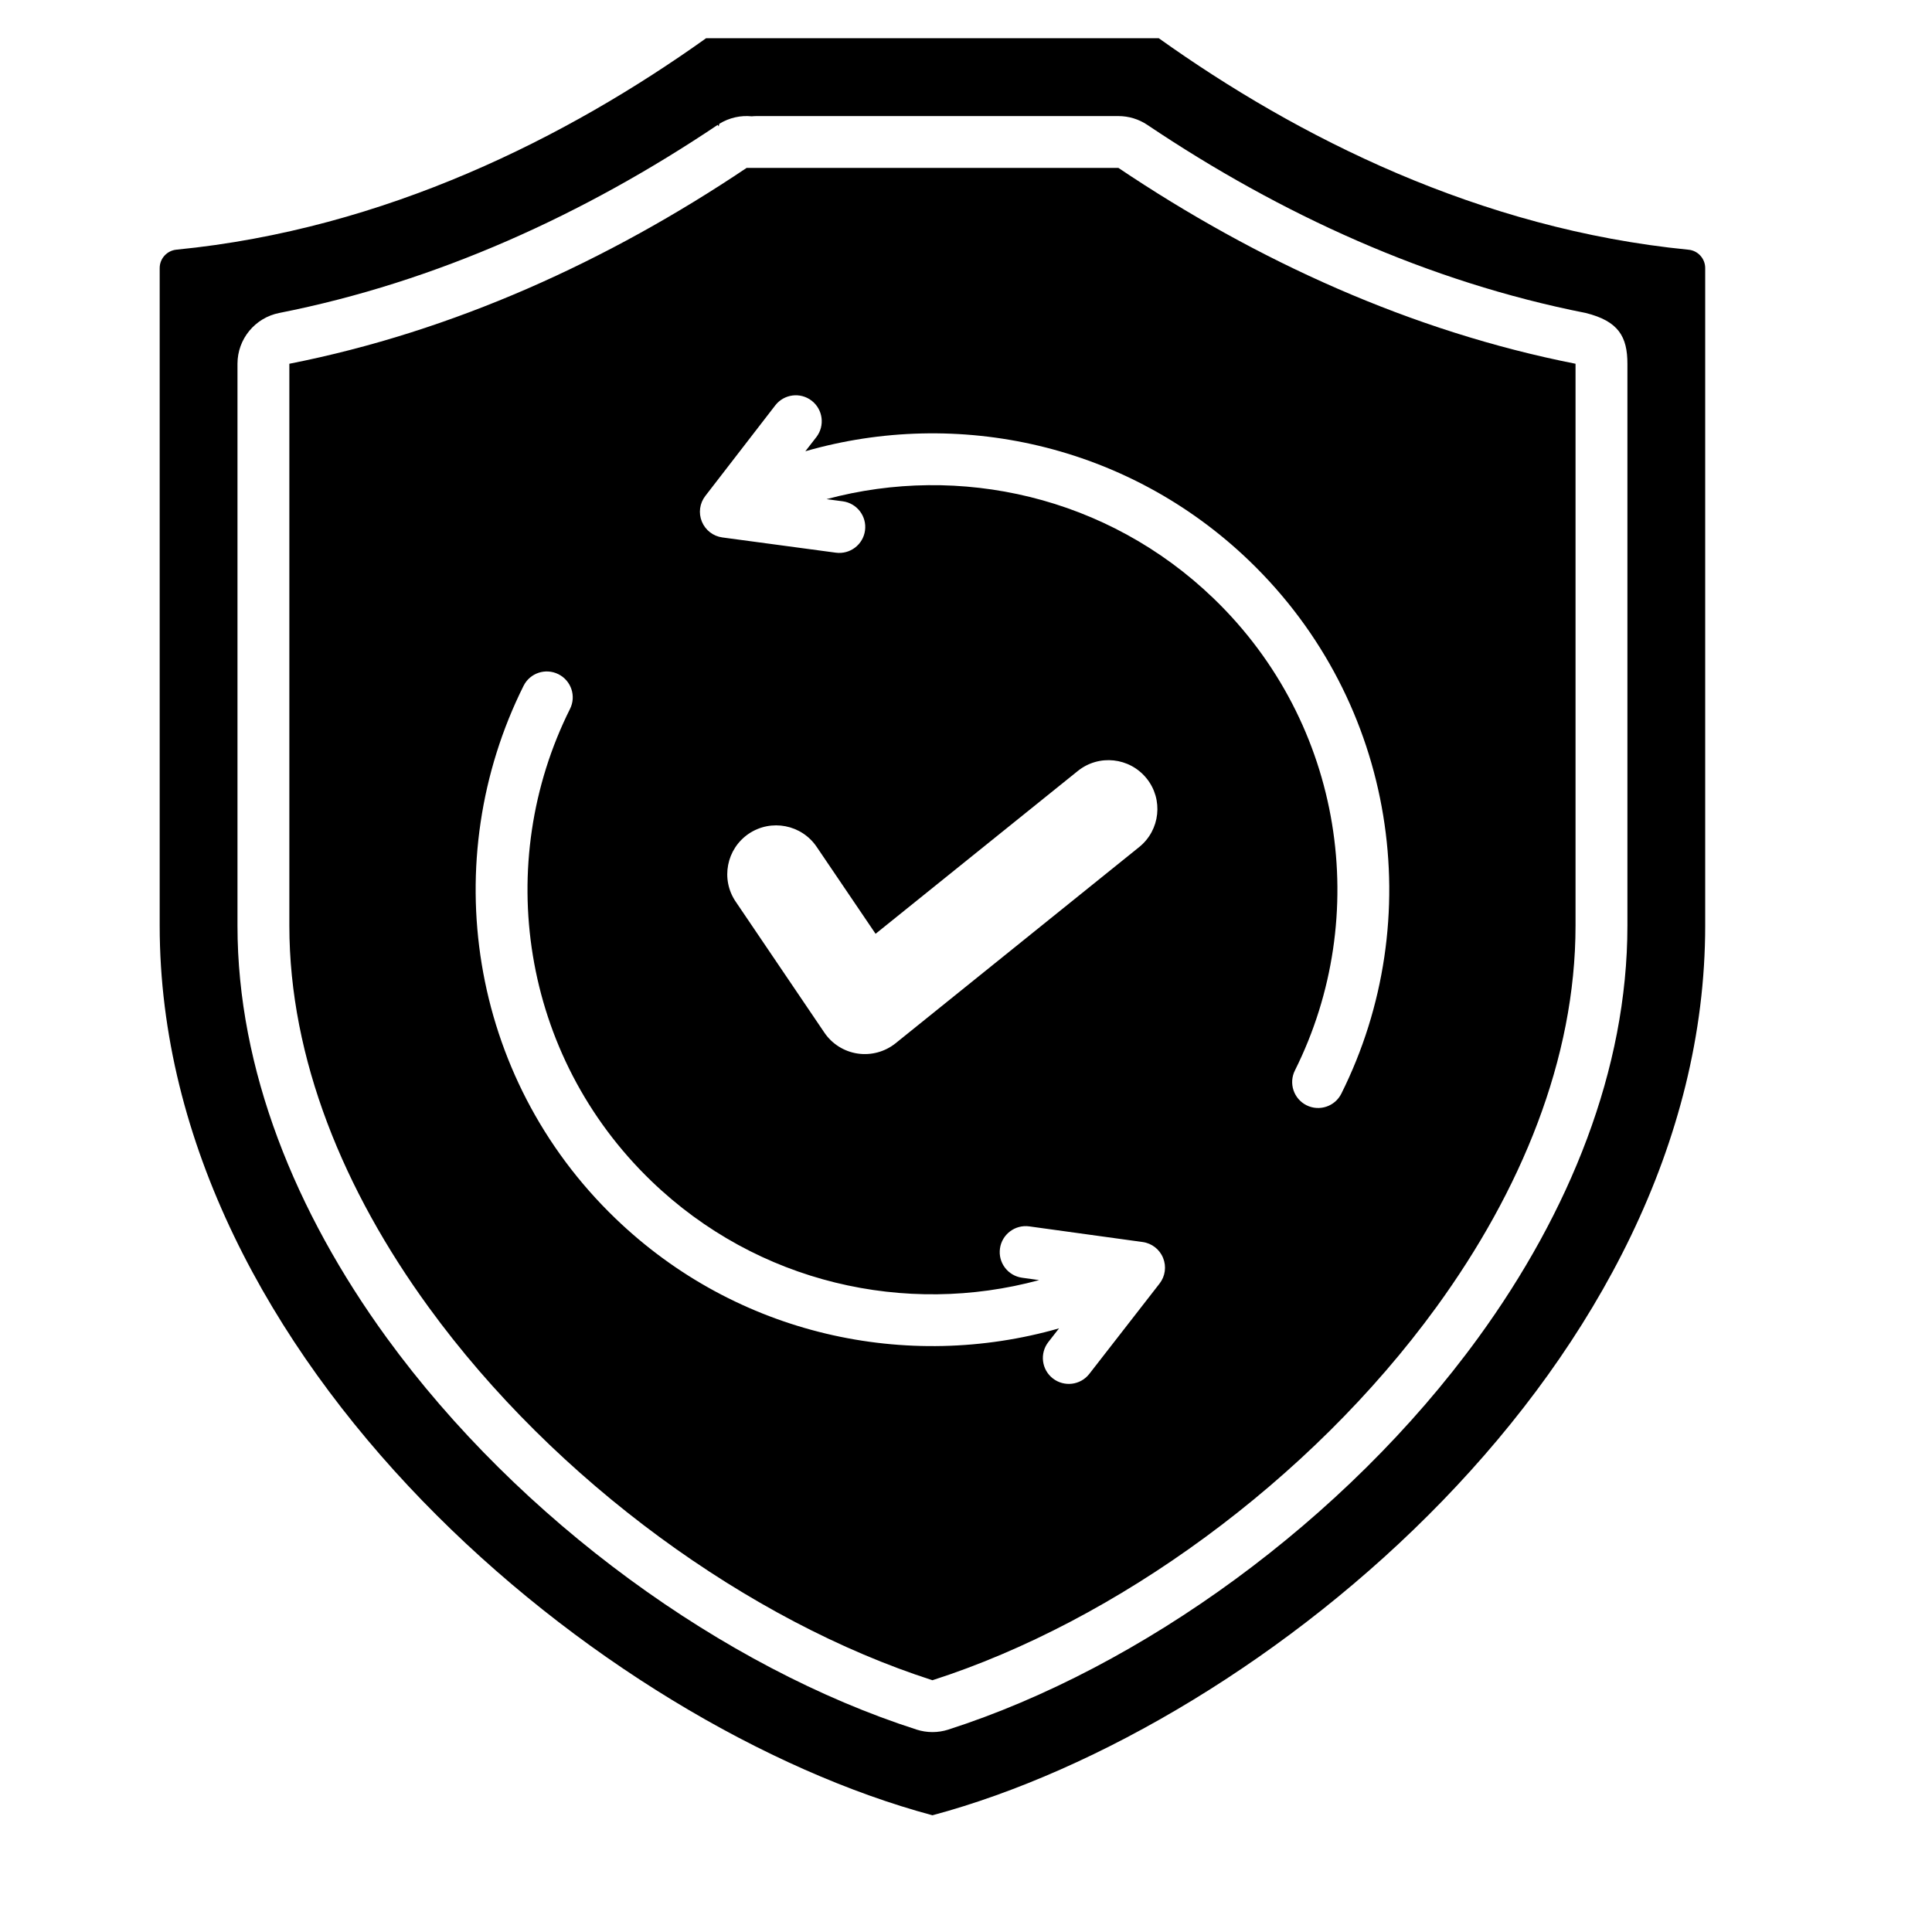 <svg version="1.0" preserveAspectRatio="xMidYMid meet" height="200" viewBox="0 0 150 150" zoomAndPan="magnify" width="200" xmlns:xlink="http://www.w3.org/1999/xlink" xmlns="http://www.w3.org/2000/svg"><defs><clipPath id="ff186b195e"><path clip-rule="nonzero" d="M 112.133 112.926 L 113.633 112.926 L 113.633 114.426 L 112.133 114.426 Z M 112.133 112.926"></path></clipPath><clipPath id="16aef0ffef"><path clip-rule="nonzero" d="M 112.133 113 L 113.633 113 L 113.633 114 L 112.133 114 Z M 112.133 113"></path></clipPath><clipPath id="ab202899f2"><path clip-rule="nonzero" d="M 112.133 113 L 113 113 L 113 114 L 112.133 114 Z M 112.133 113"></path></clipPath><clipPath id="46025da2fc"><path clip-rule="nonzero" d="M 112.133 113 L 113 113 L 113 114.426 L 112.133 114.426 Z M 112.133 113"></path></clipPath><clipPath id="1cd79fe6b7"><path clip-rule="nonzero" d="M 112.133 114 L 113 114 L 113 114.426 L 112.133 114.426 Z M 112.133 114"></path></clipPath><clipPath id="2ef05e2465"><path clip-rule="nonzero" d="M 113 114 L 113.633 114 L 113.633 114.426 L 113 114.426 Z M 113 114"></path></clipPath><clipPath id="36406a170f"><path clip-rule="nonzero" d="M 113 113 L 113.633 113 L 113.633 114.426 L 113 114.426 Z M 113 113"></path></clipPath><clipPath id="4222a1fb42"><path clip-rule="nonzero" d="M 113 113 L 113.633 113 L 113.633 114 L 113 114 Z M 113 113"></path></clipPath><clipPath id="ca91b48a62"><path clip-rule="nonzero" d="M 12.41 2.953 L 132.41 2.953 L 132.41 140.953 L 12.41 140.953 Z M 12.41 2.953"></path></clipPath></defs><rect fill-opacity="1" height="180" y="-15" fill="#ffffff" width="180" x="-15"></rect><rect fill-opacity="1" height="180" y="-15" fill="#ffffff" width="180" x="-15"></rect><g clip-path="url(#ff186b195e)"><path fill-rule="nonzero" fill-opacity="1" d="M 112.883 112.973 C 112.496 112.973 112.18 113.289 112.18 113.676 C 112.18 114.062 112.496 114.379 112.883 114.379 C 113.27 114.379 113.586 114.062 113.586 113.676 C 113.586 113.289 113.27 112.973 112.883 112.973 Z M 112.883 114.426 C 112.684 114.426 112.496 114.348 112.352 114.207 C 112.211 114.066 112.133 113.875 112.133 113.676 C 112.133 113.477 112.211 113.289 112.352 113.145 C 112.496 113.004 112.684 112.926 112.883 112.926 C 113.082 112.926 113.273 113.004 113.414 113.145 C 113.555 113.289 113.633 113.477 113.633 113.676 C 113.633 113.875 113.555 114.066 113.414 114.207 C 113.273 114.348 113.082 114.426 112.883 114.426" fill="#000000"></path></g><g clip-path="url(#16aef0ffef)"><path fill-rule="nonzero" fill-opacity="1" d="M 113.238 113.949 C 113.234 113.949 113.23 113.949 113.227 113.945 L 112.871 113.695 C 112.863 113.691 112.859 113.684 112.859 113.676 L 112.859 113.309 C 112.859 113.297 112.871 113.285 112.883 113.285 C 112.895 113.285 112.906 113.297 112.906 113.309 L 112.906 113.664 L 113.254 113.906 C 113.262 113.914 113.266 113.93 113.258 113.941 C 113.254 113.945 113.246 113.949 113.238 113.949" fill="#000000"></path></g><g clip-path="url(#ab202899f2)"><path fill-rule="nonzero" fill-opacity="1" d="M 112.883 113.133 C 112.871 113.133 112.859 113.125 112.859 113.109 L 112.859 113.023 C 112.859 113.012 112.871 113 112.883 113 C 112.895 113 112.906 113.012 112.906 113.023 L 112.906 113.109 C 112.906 113.125 112.895 113.133 112.883 113.133" fill="#000000"></path><path fill-rule="nonzero" fill-opacity="1" d="M 112.602 113.211 C 112.594 113.211 112.586 113.207 112.582 113.199 L 112.539 113.125 C 112.531 113.113 112.535 113.098 112.547 113.09 C 112.559 113.086 112.57 113.09 112.578 113.102 L 112.621 113.176 C 112.629 113.188 112.625 113.199 112.613 113.207 C 112.609 113.207 112.605 113.211 112.602 113.211" fill="#000000"></path><path fill-rule="nonzero" fill-opacity="1" d="M 112.395 113.418 C 112.391 113.418 112.387 113.414 112.383 113.414 L 112.309 113.371 C 112.297 113.363 112.293 113.352 112.297 113.34 C 112.305 113.328 112.32 113.324 112.332 113.328 L 112.406 113.375 C 112.418 113.379 112.422 113.395 112.414 113.406 C 112.41 113.414 112.402 113.418 112.395 113.418" fill="#000000"></path><path fill-rule="nonzero" fill-opacity="1" d="M 112.316 113.699 L 112.23 113.699 C 112.219 113.699 112.207 113.688 112.207 113.676 C 112.207 113.664 112.219 113.652 112.23 113.652 L 112.316 113.652 C 112.332 113.652 112.34 113.664 112.34 113.676 C 112.34 113.688 112.332 113.699 112.316 113.699" fill="#000000"></path></g><g clip-path="url(#46025da2fc)"><path fill-rule="nonzero" fill-opacity="1" d="M 112.32 114.023 C 112.312 114.023 112.305 114.02 112.297 114.012 C 112.293 114.004 112.297 113.988 112.309 113.98 L 112.383 113.938 C 112.395 113.934 112.406 113.938 112.414 113.945 C 112.422 113.957 112.418 113.973 112.406 113.98 L 112.332 114.023 C 112.328 114.023 112.324 114.023 112.32 114.023" fill="#000000"></path></g><g clip-path="url(#1cd79fe6b7)"><path fill-rule="nonzero" fill-opacity="1" d="M 112.559 114.266 C 112.555 114.266 112.551 114.262 112.547 114.262 C 112.535 114.254 112.531 114.238 112.539 114.23 L 112.582 114.152 C 112.586 114.145 112.602 114.141 112.613 114.145 C 112.625 114.152 112.629 114.168 112.621 114.176 L 112.578 114.254 C 112.574 114.258 112.566 114.266 112.559 114.266" fill="#000000"></path><path fill-rule="nonzero" fill-opacity="1" d="M 112.883 114.352 C 112.871 114.352 112.859 114.34 112.859 114.328 L 112.859 114.242 C 112.859 114.227 112.871 114.219 112.883 114.219 C 112.895 114.219 112.906 114.227 112.906 114.242 L 112.906 114.328 C 112.906 114.34 112.895 114.352 112.883 114.352" fill="#000000"></path></g><g clip-path="url(#2ef05e2465)"><path fill-rule="nonzero" fill-opacity="1" d="M 113.211 114.266 C 113.203 114.266 113.195 114.258 113.188 114.254 L 113.145 114.176 C 113.141 114.168 113.145 114.152 113.156 114.145 C 113.164 114.141 113.18 114.145 113.188 114.152 L 113.23 114.23 C 113.234 114.238 113.23 114.254 113.223 114.262 C 113.219 114.262 113.215 114.266 113.211 114.266" fill="#000000"></path></g><g clip-path="url(#36406a170f)"><path fill-rule="nonzero" fill-opacity="1" d="M 113.449 114.023 C 113.445 114.023 113.441 114.023 113.438 114.023 L 113.359 113.98 C 113.352 113.973 113.348 113.957 113.352 113.945 C 113.359 113.938 113.375 113.934 113.383 113.938 L 113.461 113.98 C 113.473 113.988 113.473 114.004 113.469 114.012 C 113.465 114.02 113.457 114.023 113.449 114.023" fill="#000000"></path></g><g clip-path="url(#4222a1fb42)"><path fill-rule="nonzero" fill-opacity="1" d="M 113.535 113.699 L 113.449 113.699 C 113.438 113.699 113.426 113.688 113.426 113.676 C 113.426 113.664 113.438 113.652 113.449 113.652 L 113.535 113.652 C 113.547 113.652 113.559 113.664 113.559 113.676 C 113.559 113.688 113.547 113.699 113.535 113.699" fill="#000000"></path><path fill-rule="nonzero" fill-opacity="1" d="M 113.371 113.418 C 113.363 113.418 113.355 113.414 113.352 113.406 C 113.348 113.395 113.352 113.379 113.359 113.375 L 113.438 113.328 C 113.449 113.324 113.461 113.328 113.469 113.34 C 113.473 113.352 113.473 113.363 113.461 113.371 L 113.383 113.414 C 113.383 113.414 113.379 113.418 113.371 113.418" fill="#000000"></path><path fill-rule="nonzero" fill-opacity="1" d="M 113.168 113.211 C 113.16 113.211 113.156 113.207 113.156 113.207 C 113.145 113.199 113.141 113.188 113.145 113.176 L 113.188 113.102 C 113.195 113.09 113.211 113.086 113.223 113.09 C 113.23 113.098 113.234 113.113 113.23 113.125 L 113.188 113.199 C 113.184 113.207 113.176 113.211 113.168 113.211" fill="#000000"></path></g><g clip-path="url(#ca91b48a62)"><path fill-rule="evenodd" fill-opacity="1" d="M 12.398 20.812 C 12.398 20.074 12.965 19.453 13.703 19.383 C 29.922 17.793 44.066 10.645 54.82 2.969 L 89.969 2.969 C 100.723 10.645 114.867 17.793 131.09 19.387 C 131.824 19.453 132.391 20.074 132.391 20.812 C 132.391 28.926 132.391 71.871 132.391 71.871 C 132.391 105.668 98.059 134.062 72.395 140.938 C 46.742 134.062 12.398 105.668 12.398 71.871 Z M 126.352 28.258 C 126.355 26.141 125.664 24.93 123.105 24.297 C 110.902 21.891 99.414 16.641 89.078 9.695 C 88.414 9.25 87.633 9.012 86.832 9.012 C 86.832 9.012 63.453 9.012 58.777 9.012 C 58.633 9.012 58.496 9.016 58.367 9.031 C 57.52 8.945 56.637 9.129 55.852 9.609 C 55.852 9.609 55.832 9.684 55.797 9.812 L 55.723 9.695 C 45.379 16.641 33.887 21.891 21.688 24.297 C 19.801 24.668 18.438 26.32 18.438 28.242 L 18.438 71.871 C 18.438 83.039 22.93 94.102 30.012 103.848 C 40.363 118.086 56.234 129.488 71.164 134.285 C 71.965 134.543 72.828 134.543 73.629 134.285 C 88.555 129.488 104.43 118.086 114.777 103.852 C 121.863 94.105 126.352 83.043 126.352 71.871 Z M 72.395 130.453 C 58.199 125.891 43.117 115.023 33.273 101.48 C 26.707 92.449 22.465 82.223 22.465 71.871 L 22.465 28.242 C 35.191 25.734 47.18 20.277 57.969 13.035 C 57.969 13.035 86.832 13.035 86.832 13.035 C 97.609 20.277 109.602 25.734 122.324 28.242 C 122.324 28.242 122.324 71.871 122.324 71.871 C 122.324 82.227 118.086 92.453 111.52 101.484 C 101.676 115.027 86.594 125.891 72.395 130.453 Z M 80.68 99.387 C 70.348 102.191 58.836 99.656 50.574 91.699 C 40.438 81.938 38.281 67 44.254 55.043 C 44.754 54.047 44.348 52.84 43.352 52.344 C 42.359 51.848 41.148 52.25 40.652 53.242 C 33.914 66.734 36.344 83.586 47.777 94.594 C 57.227 103.695 70.445 106.508 82.223 103.133 L 81.391 104.199 C 80.711 105.078 80.867 106.344 81.746 107.023 C 82.625 107.703 83.891 107.547 84.574 106.668 L 90.027 99.656 C 90.469 99.09 90.574 98.328 90.301 97.664 C 90.031 96.996 89.426 96.527 88.711 96.43 L 79.906 95.215 C 78.805 95.066 77.789 95.836 77.637 96.934 C 77.484 98.035 78.254 99.051 79.355 99.203 Z M 83.68 59.859 L 67.98 72.5 C 67.98 72.5 63.406 65.75 63.406 65.75 C 62.234 64.016 59.871 63.559 58.133 64.73 C 56.398 65.906 55.941 68.266 57.117 70 L 64.004 80.172 C 64.598 81.051 65.535 81.641 66.586 81.797 C 67.637 81.953 68.703 81.664 69.531 81 L 88.445 65.766 C 90.078 64.453 90.336 62.062 89.02 60.434 C 87.703 58.801 85.312 58.543 83.68 59.859 Z M 62.527 35.035 L 63.383 33.934 C 64.059 33.055 63.898 31.789 63.016 31.109 C 62.137 30.43 60.871 30.594 60.191 31.473 L 54.762 38.504 C 54.32 39.074 54.219 39.832 54.492 40.496 C 54.766 41.164 55.375 41.633 56.086 41.727 L 64.895 42.91 C 65.996 43.059 67.012 42.285 67.16 41.184 C 67.309 40.086 66.535 39.07 65.434 38.922 L 64.172 38.754 C 74.492 35.977 85.973 38.516 94.219 46.457 C 104.355 56.219 106.512 71.156 100.535 83.113 C 100.039 84.109 100.445 85.316 101.438 85.812 C 102.434 86.309 103.645 85.906 104.141 84.91 C 110.879 71.422 108.445 54.57 97.012 43.559 C 87.555 34.449 74.316 31.641 62.527 35.035 Z M 62.527 35.035" fill="#000000"></path></g></svg>